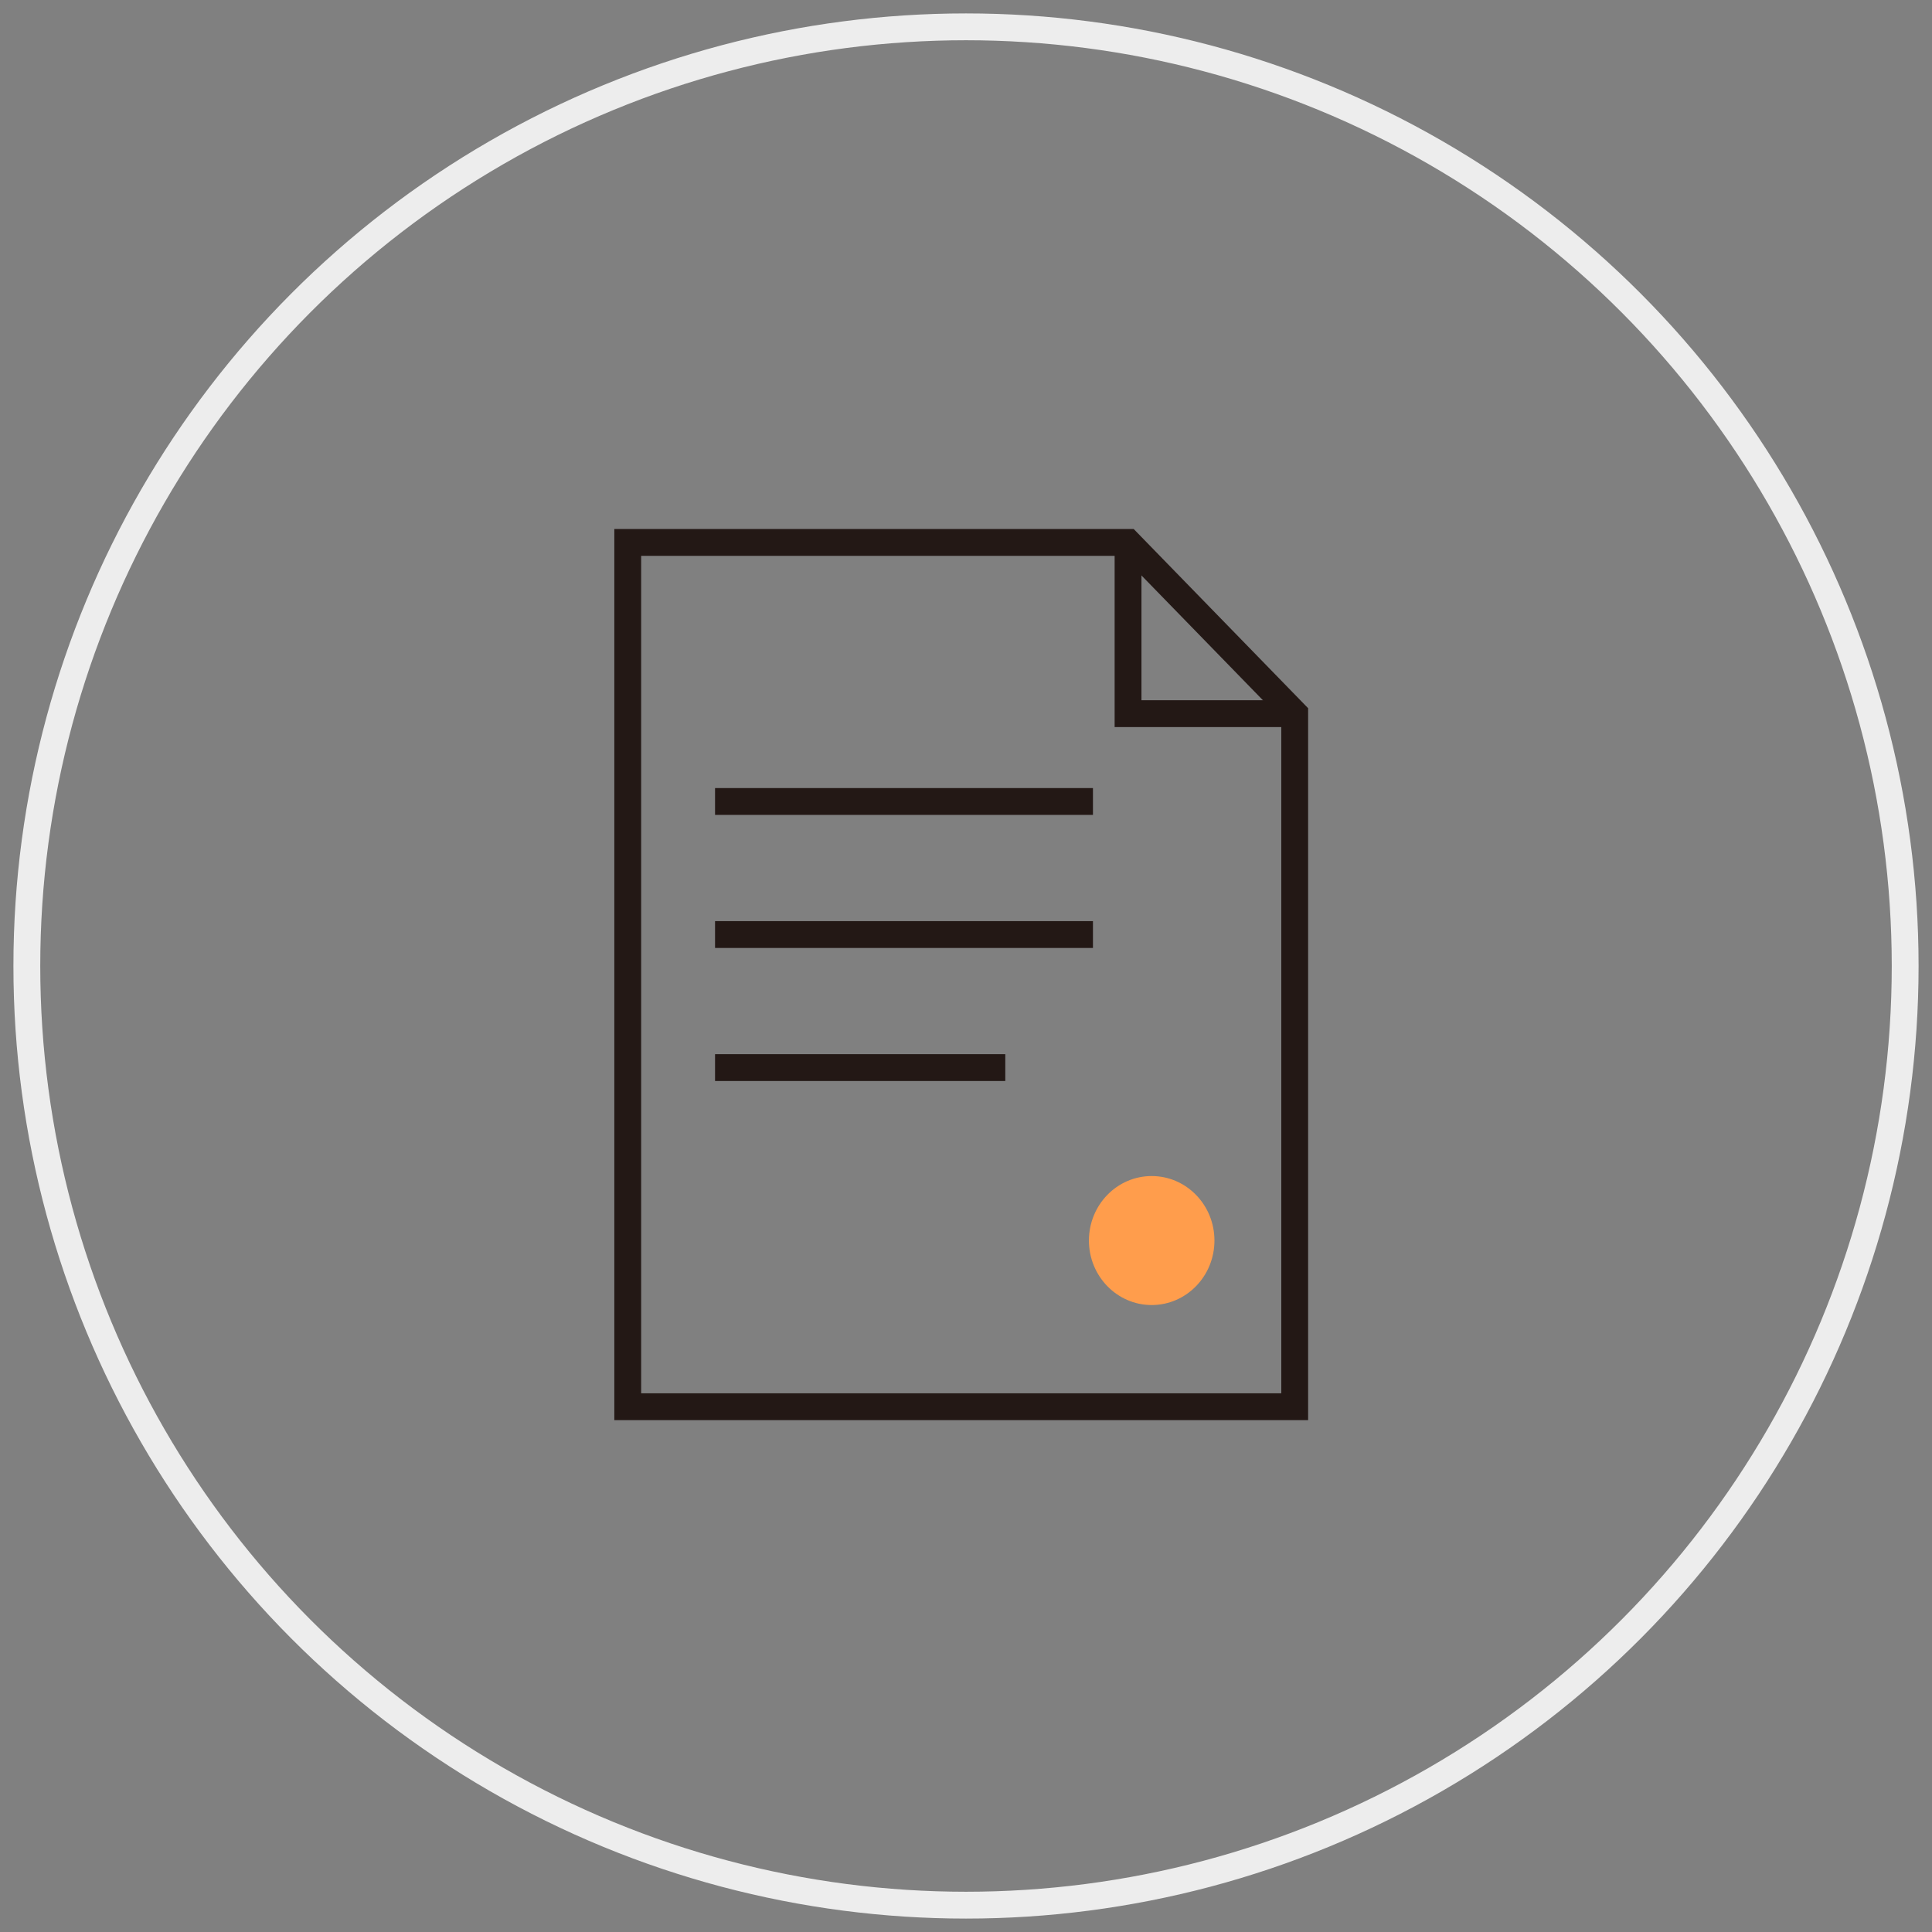 <?xml version="1.0" encoding="UTF-8"?>
<svg width="72px" height="72px" viewBox="0 0 72 72" version="1.1" xmlns="http://www.w3.org/2000/svg" xmlns:xlink="http://www.w3.org/1999/xlink">
    <rect x="0" y="0" width="72" height="72" fill="#808080" stroke="none"/>
    <title>icon/70px/工单</title>
    <g id="页面-1" stroke="none" stroke-width="1" fill="none" fill-rule="evenodd">
        <g id="文档中心_自助服务" transform="translate(-383, -2241)">
            <g id="编组-2备份-2" transform="translate(360, 2202)">
                <g id="icon/70px/工单" transform="translate(24, 40)">
                    <circle id="椭圆形" stroke="#EDEDED" cx="35" cy="35" r="35"></circle>
                    <g id="编组" transform="translate(22.394, 19.215)">
                        <g stroke="#231815">
                            <polygon id="Stroke-1" points="24.856 6.381 24.856 32.209 0 32.209 0 0 18.645 0"></polygon>
                            <polyline id="Stroke-3" points="24.856 6.381 18.645 6.381 18.645 0"></polyline>
                        </g>
                        <line x1="3.254" y1="9.654" x2="17.337" y2="9.654" id="Stroke-5" stroke="#231815"></line>
                        <line x1="3.254" y1="14.613" x2="17.337" y2="14.613" id="Stroke-6" stroke="#231815"></line>
                        <line x1="3.254" y1="19.571" x2="14.07" y2="19.571" id="Stroke-7" stroke="#231815"></line>
                        <path d="M21.865,26.016 C21.865,27.343 20.818,28.42 19.526,28.42 C18.234,28.42 17.187,27.343 17.187,26.016 C17.187,24.689 18.234,23.613 19.526,23.613 C20.818,23.613 21.865,24.689 21.865,26.016 Z" id="Stroke-8" fill="#FF9D4C"></path>
                    </g>
                </g>
            </g>
        </g>
    </g>
</svg>